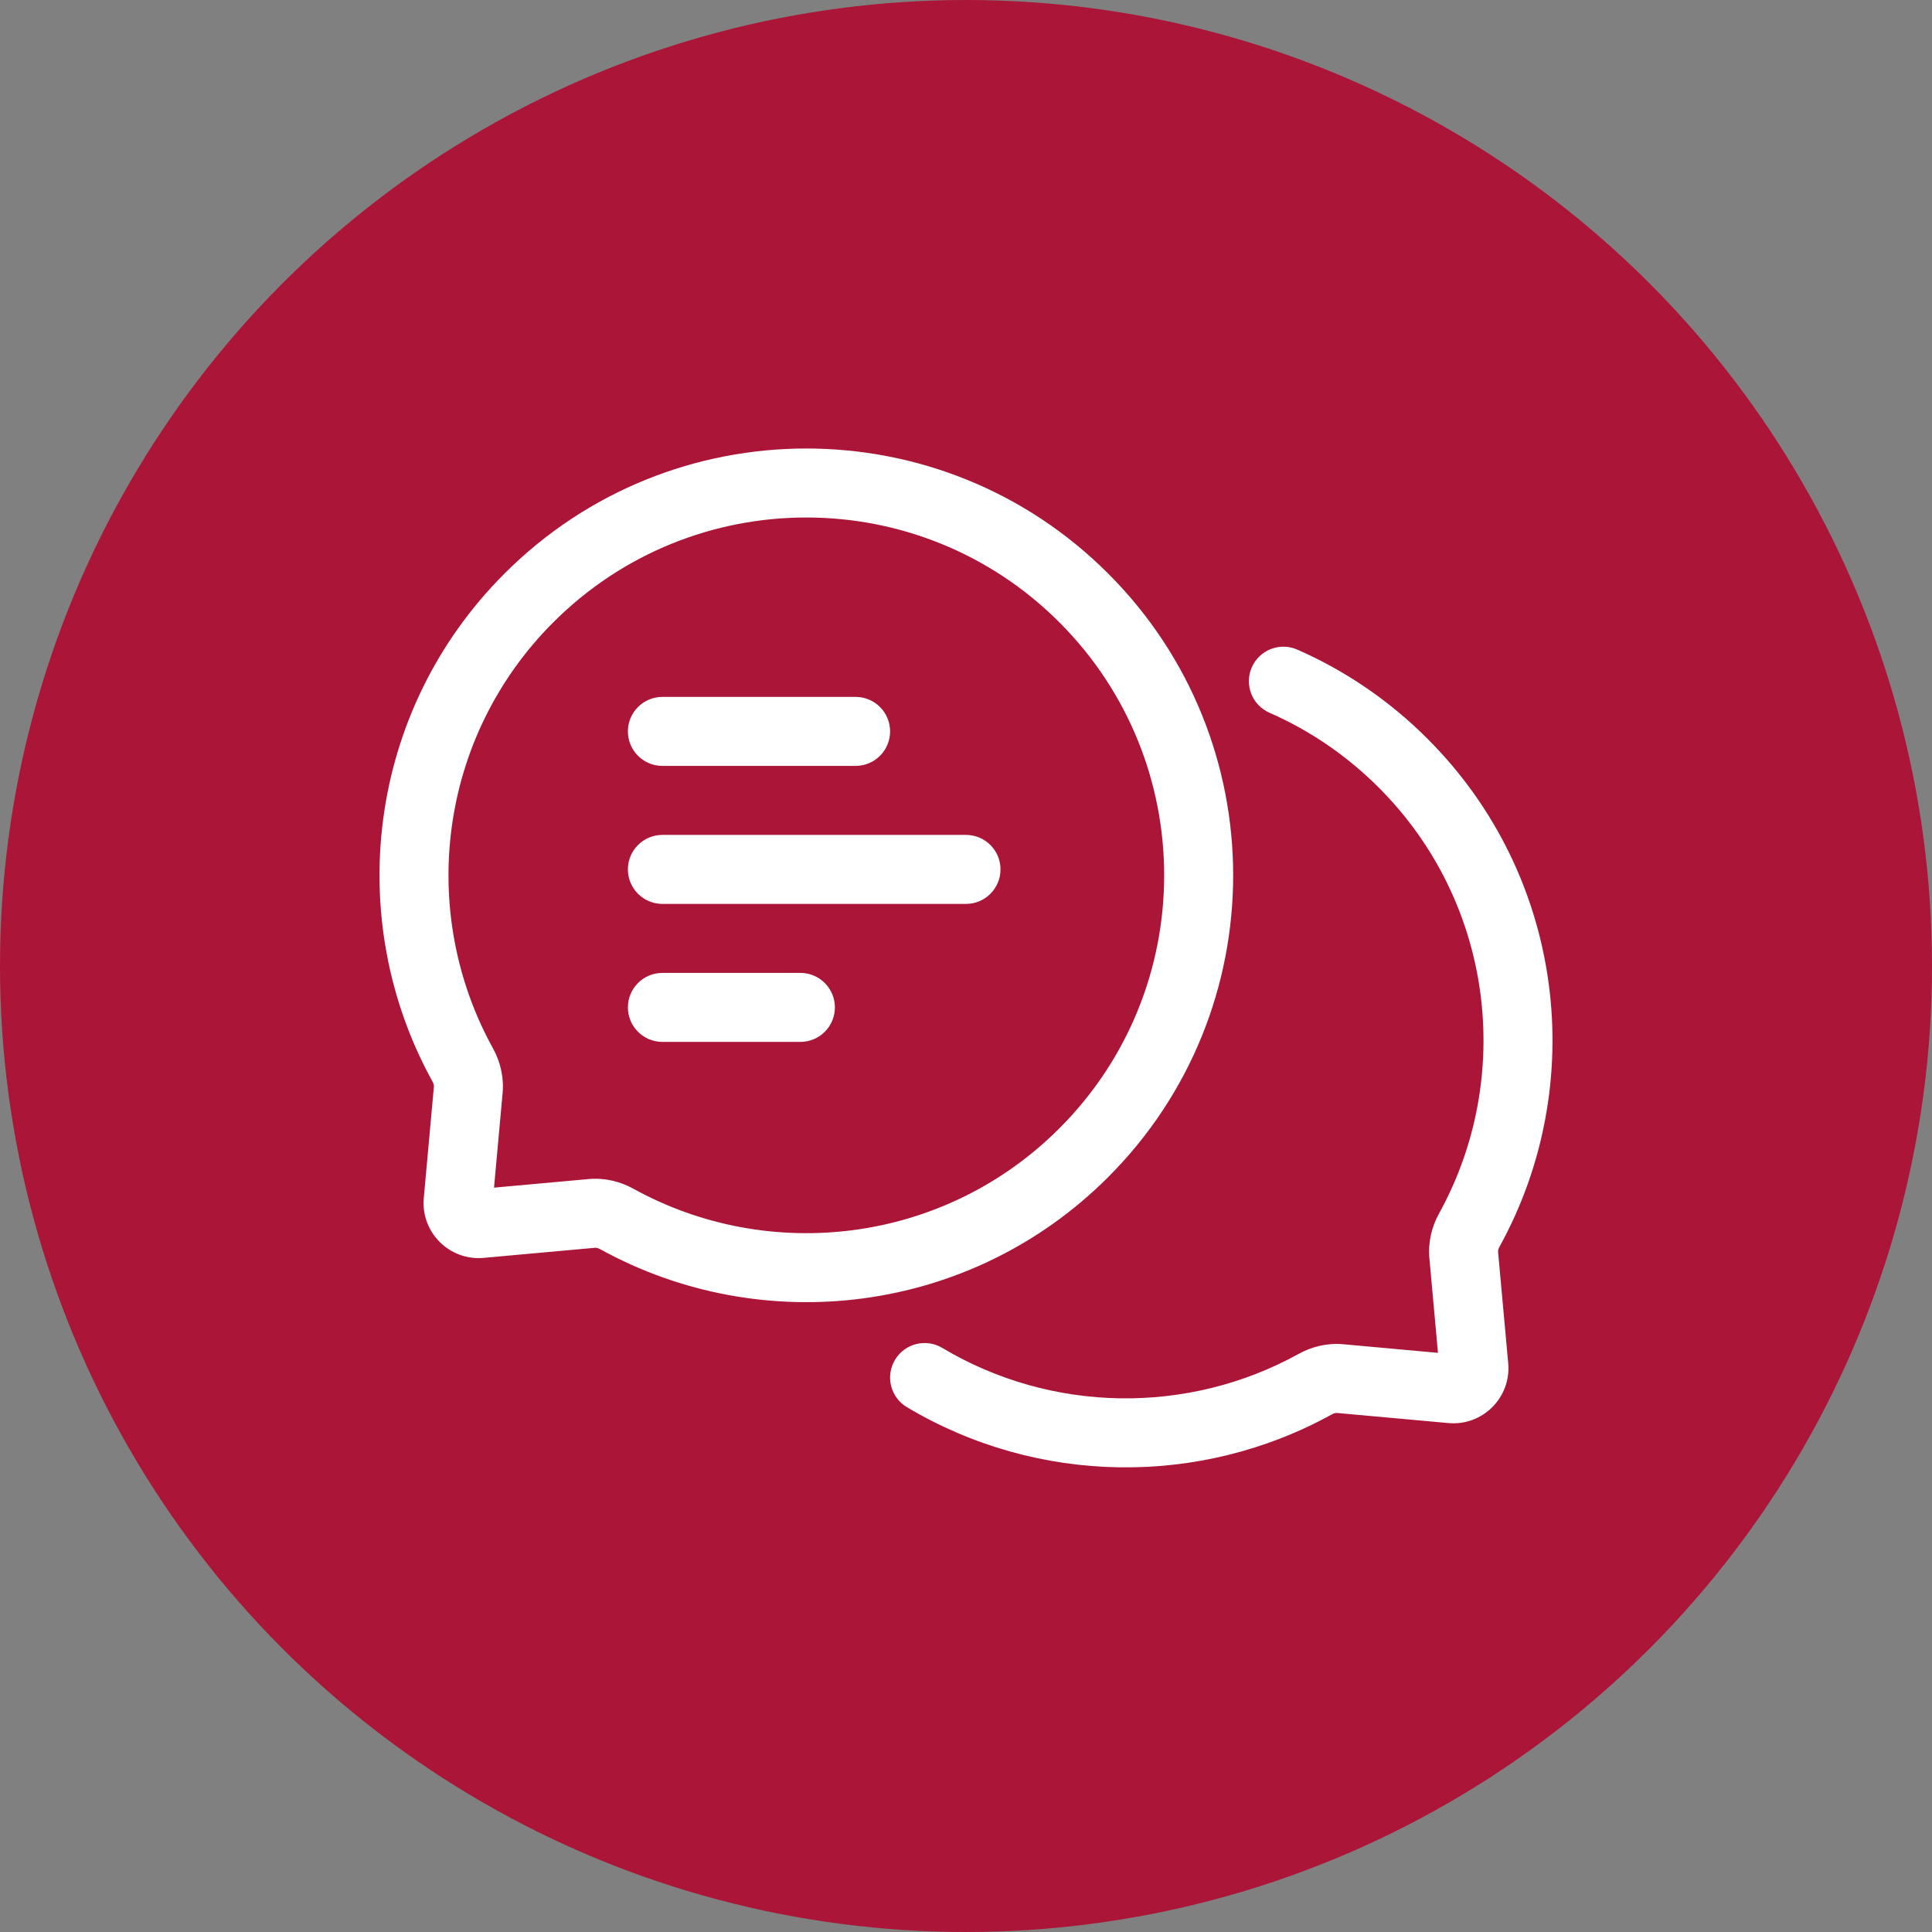 <?xml version="1.0" encoding="UTF-8"?>
<svg xmlns="http://www.w3.org/2000/svg" width="56" height="56" viewBox="0 0 56 56" fill="none">
  <rect x="0" y="0" width="56" height="56" fill="#808080" stroke="none"/>
  <g id="Group 258">
    <circle id="Ellipse 51" cx="28" cy="28" r="28" fill="#AB1638"></circle>
    <path id="Vector" d="M15.331 17.331L14.624 16.624H14.624L15.331 17.331ZM31.413 33.413L32.12 34.12L31.413 33.413ZM13.28 34.814L14.276 34.905V34.905L13.28 34.814ZM13.572 31.595L14.568 31.686H14.568L13.572 31.595ZM13.413 30.868L14.288 30.385L14.288 30.385L13.413 30.868ZM17.149 35.172L17.058 34.176H17.058L17.149 35.172ZM13.93 35.464L13.839 34.468H13.839L13.93 35.464ZM17.876 35.331L18.359 34.456L18.359 34.456L17.876 35.331ZM42.72 39.602L41.724 39.693V39.693L42.72 39.602ZM42.428 36.383L43.423 36.293V36.293L42.428 36.383ZM42.587 35.657L41.712 35.173L41.712 35.173L42.587 35.657ZM38.851 39.96L38.76 40.956L38.851 39.96ZM42.07 40.253L42.161 39.257H42.161L42.07 40.253ZM38.124 40.119L37.641 39.244L37.641 39.244L38.124 40.119ZM37.602 18.829C37.096 18.607 36.506 18.837 36.284 19.343C36.062 19.849 36.292 20.438 36.798 20.66L37.602 18.829ZM27.313 39.07C26.839 38.787 26.225 38.941 25.942 39.416C25.658 39.89 25.813 40.504 26.287 40.787L27.313 39.07ZM19.2 20.2C18.648 20.2 18.2 20.648 18.2 21.2C18.2 21.752 18.648 22.2 19.2 22.2V20.2ZM24.8 22.2C25.352 22.2 25.8 21.752 25.8 21.2C25.8 20.648 25.352 20.2 24.8 20.2V22.2ZM19.2 24.2C18.648 24.2 18.2 24.648 18.2 25.2C18.2 25.752 18.648 26.2 19.2 26.2V24.2ZM28 26.2C28.552 26.2 29 25.752 29 25.2C29 24.648 28.552 24.2 28 24.2V26.2ZM19.2 28.2C18.648 28.2 18.2 28.648 18.2 29.2C18.2 29.752 18.648 30.2 19.2 30.2V28.2ZM23.2 30.2C23.752 30.2 24.2 29.752 24.2 29.2C24.2 28.648 23.752 28.2 23.2 28.2V30.2ZM16.038 18.038C20.088 13.987 26.656 13.987 30.706 18.038L32.12 16.624C27.289 11.792 19.455 11.792 14.624 16.624L16.038 18.038ZM30.706 18.038C34.757 22.088 34.757 28.656 30.706 32.706L32.12 34.12C36.952 29.289 36.952 21.455 32.12 16.624L30.706 18.038ZM14.276 34.905L14.568 31.686L12.576 31.505L12.284 34.724L14.276 34.905ZM14.288 30.385C12.11 26.442 12.694 21.381 16.038 18.038L14.624 16.624C10.633 20.614 9.94 26.65 12.538 31.352L14.288 30.385ZM17.058 34.176L13.839 34.468L14.021 36.46L17.24 36.168L17.058 34.176ZM30.706 32.706C27.363 36.05 22.302 36.634 18.359 34.456L17.392 36.206C22.095 38.804 28.13 38.111 32.12 34.12L30.706 32.706ZM17.24 36.168C17.275 36.164 17.329 36.172 17.392 36.206L18.359 34.456C17.979 34.245 17.528 34.133 17.058 34.176L17.24 36.168ZM14.568 31.686C14.611 31.216 14.499 30.765 14.288 30.385L12.538 31.352C12.573 31.415 12.58 31.469 12.576 31.505L14.568 31.686ZM12.284 34.724C12.193 35.718 13.026 36.551 14.021 36.46L13.839 34.468C14.089 34.446 14.298 34.655 14.276 34.905L12.284 34.724ZM43.716 39.512L43.423 36.293L41.432 36.474L41.724 39.693L43.716 39.512ZM43.462 36.14C46.06 31.438 45.367 25.402 41.376 21.412L39.962 22.826C43.306 26.169 43.89 31.23 41.712 35.173L43.462 36.14ZM38.76 40.956L41.98 41.248L42.161 39.257L38.941 38.964L38.76 40.956ZM38.941 38.964C38.472 38.921 38.022 39.033 37.641 39.244L38.608 40.995C38.671 40.96 38.725 40.953 38.76 40.956L38.941 38.964ZM43.423 36.293C43.42 36.257 43.427 36.203 43.462 36.14L41.712 35.173C41.501 35.554 41.389 36.005 41.432 36.474L43.423 36.293ZM41.724 39.693C41.702 39.443 41.911 39.234 42.161 39.257L41.98 41.248C42.974 41.339 43.807 40.506 43.716 39.512L41.724 39.693ZM41.376 21.412C40.256 20.292 38.973 19.43 37.602 18.829L36.798 20.66C37.945 21.163 39.021 21.885 39.962 22.826L41.376 21.412ZM26.287 40.787C30.062 43.043 34.776 43.112 38.608 40.995L37.641 39.244C34.43 41.018 30.475 40.96 27.313 39.07L26.287 40.787ZM19.2 22.2H24.8V20.2H19.2V22.2ZM19.2 26.2H28V24.2H19.2V26.2ZM19.2 30.2H23.2V28.2H19.2V30.2Z" fill="white"></path>
  </g>
</svg>
